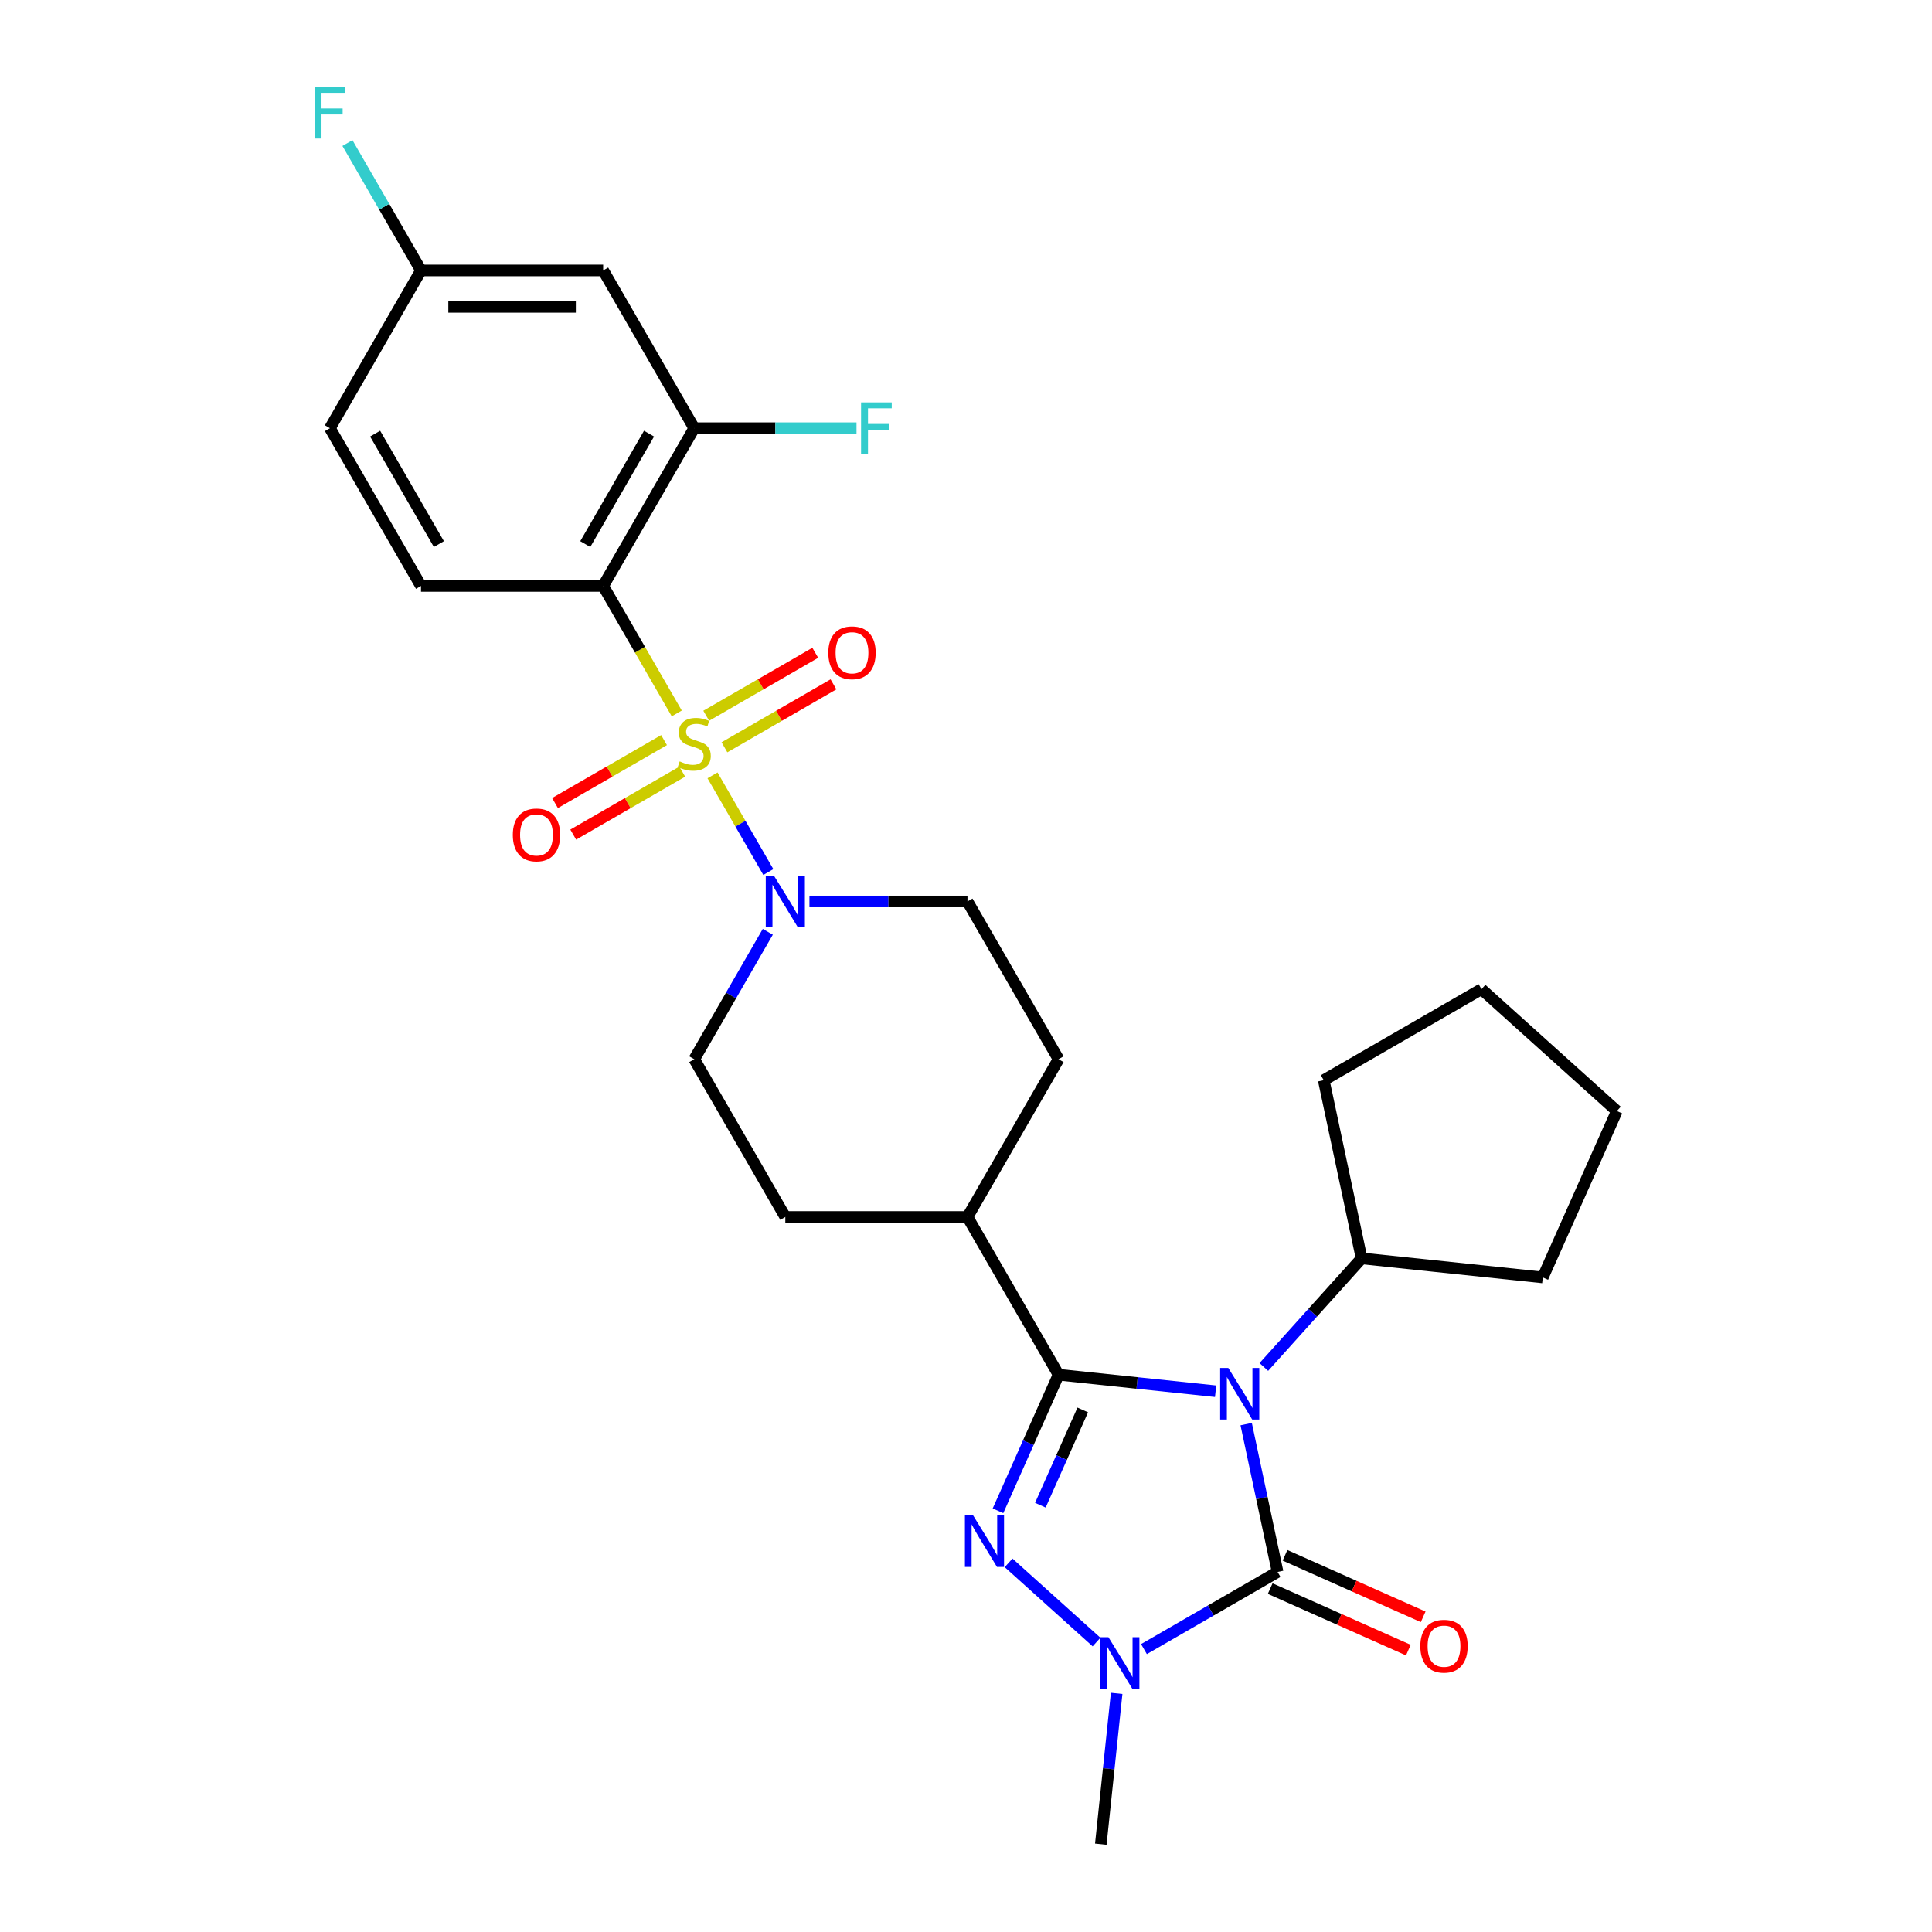 <?xml version='1.0' encoding='iso-8859-1'?>
<svg version='1.1' baseProfile='full'
              xmlns='http://www.w3.org/2000/svg'
                      xmlns:rdkit='http://www.rdkit.org/xml'
                      xmlns:xlink='http://www.w3.org/1999/xlink'
                  xml:space='preserve'
width='1000px' height='1000px' viewBox='0 0 1000 1000'>
<!-- END OF HEADER -->
<rect style='opacity:1.0;fill:#FFFFFF;stroke:none' width='1000' height='1000' x='0' y='0'> </rect>
<path class='bond-5' d='M 350.291,369.269 L 331.243,336.277' style='fill:none;fill-rule:evenodd;stroke:#CCCC00;stroke-width:6px;stroke-linecap:butt;stroke-linejoin:miter;stroke-opacity:1' />
<path class='bond-5' d='M 331.243,336.277 L 312.196,303.285' style='fill:none;fill-rule:evenodd;stroke:#000000;stroke-width:6px;stroke-linecap:butt;stroke-linejoin:miter;stroke-opacity:1' />
<path class='bond-6' d='M 368.799,401.326 L 383.242,426.342' style='fill:none;fill-rule:evenodd;stroke:#CCCC00;stroke-width:6px;stroke-linecap:butt;stroke-linejoin:miter;stroke-opacity:1' />
<path class='bond-6' d='M 383.242,426.342 L 397.685,451.358' style='fill:none;fill-rule:evenodd;stroke:#0000FF;stroke-width:6px;stroke-linecap:butt;stroke-linejoin:miter;stroke-opacity:1' />
<path class='bond-8' d='M 343.706,383.077 L 315.488,399.369' style='fill:none;fill-rule:evenodd;stroke:#CCCC00;stroke-width:6px;stroke-linecap:butt;stroke-linejoin:miter;stroke-opacity:1' />
<path class='bond-8' d='M 315.488,399.369 L 287.27,415.661' style='fill:none;fill-rule:evenodd;stroke:#FF0000;stroke-width:6px;stroke-linecap:butt;stroke-linejoin:miter;stroke-opacity:1' />
<path class='bond-8' d='M 353.134,399.408 L 324.916,415.7' style='fill:none;fill-rule:evenodd;stroke:#CCCC00;stroke-width:6px;stroke-linecap:butt;stroke-linejoin:miter;stroke-opacity:1' />
<path class='bond-8' d='M 324.916,415.7 L 296.698,431.991' style='fill:none;fill-rule:evenodd;stroke:#FF0000;stroke-width:6px;stroke-linecap:butt;stroke-linejoin:miter;stroke-opacity:1' />
<path class='bond-9' d='M 374.971,386.801 L 403.189,370.509' style='fill:none;fill-rule:evenodd;stroke:#CCCC00;stroke-width:6px;stroke-linecap:butt;stroke-linejoin:miter;stroke-opacity:1' />
<path class='bond-9' d='M 403.189,370.509 L 431.407,354.217' style='fill:none;fill-rule:evenodd;stroke:#FF0000;stroke-width:6px;stroke-linecap:butt;stroke-linejoin:miter;stroke-opacity:1' />
<path class='bond-9' d='M 365.542,370.47 L 393.76,354.178' style='fill:none;fill-rule:evenodd;stroke:#CCCC00;stroke-width:6px;stroke-linecap:butt;stroke-linejoin:miter;stroke-opacity:1' />
<path class='bond-9' d='M 393.76,354.178 L 421.979,337.886' style='fill:none;fill-rule:evenodd;stroke:#FF0000;stroke-width:6px;stroke-linecap:butt;stroke-linejoin:miter;stroke-opacity:1' />
<path class='bond-0' d='M 629.195,720.097 L 588.552,715.825' style='fill:none;fill-rule:evenodd;stroke:#0000FF;stroke-width:6px;stroke-linecap:butt;stroke-linejoin:miter;stroke-opacity:1' />
<path class='bond-0' d='M 588.552,715.825 L 547.909,711.553' style='fill:none;fill-rule:evenodd;stroke:#000000;stroke-width:6px;stroke-linecap:butt;stroke-linejoin:miter;stroke-opacity:1' />
<path class='bond-2' d='M 645.017,737.117 L 653.149,775.375' style='fill:none;fill-rule:evenodd;stroke:#0000FF;stroke-width:6px;stroke-linecap:butt;stroke-linejoin:miter;stroke-opacity:1' />
<path class='bond-2' d='M 653.149,775.375 L 661.281,813.634' style='fill:none;fill-rule:evenodd;stroke:#000000;stroke-width:6px;stroke-linecap:butt;stroke-linejoin:miter;stroke-opacity:1' />
<path class='bond-13' d='M 654.161,707.545 L 679.464,679.443' style='fill:none;fill-rule:evenodd;stroke:#0000FF;stroke-width:6px;stroke-linecap:butt;stroke-linejoin:miter;stroke-opacity:1' />
<path class='bond-13' d='M 679.464,679.443 L 704.767,651.341' style='fill:none;fill-rule:evenodd;stroke:#000000;stroke-width:6px;stroke-linecap:butt;stroke-linejoin:miter;stroke-opacity:1' />
<path class='bond-1' d='M 547.909,711.553 L 500.766,629.9' style='fill:none;fill-rule:evenodd;stroke:#000000;stroke-width:6px;stroke-linecap:butt;stroke-linejoin:miter;stroke-opacity:1' />
<path class='bond-3' d='M 547.909,711.553 L 532.231,746.766' style='fill:none;fill-rule:evenodd;stroke:#000000;stroke-width:6px;stroke-linecap:butt;stroke-linejoin:miter;stroke-opacity:1' />
<path class='bond-3' d='M 532.231,746.766 L 516.553,781.979' style='fill:none;fill-rule:evenodd;stroke:#0000FF;stroke-width:6px;stroke-linecap:butt;stroke-linejoin:miter;stroke-opacity:1' />
<path class='bond-3' d='M 560.433,729.787 L 549.458,754.436' style='fill:none;fill-rule:evenodd;stroke:#000000;stroke-width:6px;stroke-linecap:butt;stroke-linejoin:miter;stroke-opacity:1' />
<path class='bond-3' d='M 549.458,754.436 L 538.484,779.085' style='fill:none;fill-rule:evenodd;stroke:#0000FF;stroke-width:6px;stroke-linecap:butt;stroke-linejoin:miter;stroke-opacity:1' />
<path class='bond-14' d='M 657.446,822.247 L 693.206,838.169' style='fill:none;fill-rule:evenodd;stroke:#000000;stroke-width:6px;stroke-linecap:butt;stroke-linejoin:miter;stroke-opacity:1' />
<path class='bond-14' d='M 693.206,838.169 L 728.966,854.09' style='fill:none;fill-rule:evenodd;stroke:#FF0000;stroke-width:6px;stroke-linecap:butt;stroke-linejoin:miter;stroke-opacity:1' />
<path class='bond-14' d='M 665.116,805.02 L 700.876,820.942' style='fill:none;fill-rule:evenodd;stroke:#000000;stroke-width:6px;stroke-linecap:butt;stroke-linejoin:miter;stroke-opacity:1' />
<path class='bond-14' d='M 700.876,820.942 L 736.636,836.863' style='fill:none;fill-rule:evenodd;stroke:#FF0000;stroke-width:6px;stroke-linecap:butt;stroke-linejoin:miter;stroke-opacity:1' />
<path class='bond-30' d='M 661.281,813.634 L 626.696,833.602' style='fill:none;fill-rule:evenodd;stroke:#000000;stroke-width:6px;stroke-linecap:butt;stroke-linejoin:miter;stroke-opacity:1' />
<path class='bond-30' d='M 626.696,833.602 L 592.111,853.569' style='fill:none;fill-rule:evenodd;stroke:#0000FF;stroke-width:6px;stroke-linecap:butt;stroke-linejoin:miter;stroke-opacity:1' />
<path class='bond-4' d='M 522.043,808.927 L 567.564,849.915' style='fill:none;fill-rule:evenodd;stroke:#0000FF;stroke-width:6px;stroke-linecap:butt;stroke-linejoin:miter;stroke-opacity:1' />
<path class='bond-22' d='M 577.977,876.484 L 573.874,915.515' style='fill:none;fill-rule:evenodd;stroke:#0000FF;stroke-width:6px;stroke-linecap:butt;stroke-linejoin:miter;stroke-opacity:1' />
<path class='bond-22' d='M 573.874,915.515 L 569.772,954.545' style='fill:none;fill-rule:evenodd;stroke:#000000;stroke-width:6px;stroke-linecap:butt;stroke-linejoin:miter;stroke-opacity:1' />
<path class='bond-7' d='M 312.196,303.285 L 359.338,221.632' style='fill:none;fill-rule:evenodd;stroke:#000000;stroke-width:6px;stroke-linecap:butt;stroke-linejoin:miter;stroke-opacity:1' />
<path class='bond-7' d='M 302.936,281.609 L 335.936,224.451' style='fill:none;fill-rule:evenodd;stroke:#000000;stroke-width:6px;stroke-linecap:butt;stroke-linejoin:miter;stroke-opacity:1' />
<path class='bond-10' d='M 312.196,303.285 L 217.91,303.285' style='fill:none;fill-rule:evenodd;stroke:#000000;stroke-width:6px;stroke-linecap:butt;stroke-linejoin:miter;stroke-opacity:1' />
<path class='bond-15' d='M 397.412,482.301 L 378.375,515.273' style='fill:none;fill-rule:evenodd;stroke:#0000FF;stroke-width:6px;stroke-linecap:butt;stroke-linejoin:miter;stroke-opacity:1' />
<path class='bond-15' d='M 378.375,515.273 L 359.338,548.246' style='fill:none;fill-rule:evenodd;stroke:#000000;stroke-width:6px;stroke-linecap:butt;stroke-linejoin:miter;stroke-opacity:1' />
<path class='bond-16' d='M 418.964,466.593 L 459.865,466.593' style='fill:none;fill-rule:evenodd;stroke:#0000FF;stroke-width:6px;stroke-linecap:butt;stroke-linejoin:miter;stroke-opacity:1' />
<path class='bond-16' d='M 459.865,466.593 L 500.766,466.593' style='fill:none;fill-rule:evenodd;stroke:#000000;stroke-width:6px;stroke-linecap:butt;stroke-linejoin:miter;stroke-opacity:1' />
<path class='bond-12' d='M 359.338,221.632 L 312.196,139.978' style='fill:none;fill-rule:evenodd;stroke:#000000;stroke-width:6px;stroke-linecap:butt;stroke-linejoin:miter;stroke-opacity:1' />
<path class='bond-20' d='M 359.338,221.632 L 401.333,221.632' style='fill:none;fill-rule:evenodd;stroke:#000000;stroke-width:6px;stroke-linecap:butt;stroke-linejoin:miter;stroke-opacity:1' />
<path class='bond-20' d='M 401.333,221.632 L 443.328,221.632' style='fill:none;fill-rule:evenodd;stroke:#33CCCC;stroke-width:6px;stroke-linecap:butt;stroke-linejoin:miter;stroke-opacity:1' />
<path class='bond-21' d='M 217.91,303.285 L 170.767,221.632' style='fill:none;fill-rule:evenodd;stroke:#000000;stroke-width:6px;stroke-linecap:butt;stroke-linejoin:miter;stroke-opacity:1' />
<path class='bond-21' d='M 227.169,281.609 L 194.17,224.451' style='fill:none;fill-rule:evenodd;stroke:#000000;stroke-width:6px;stroke-linecap:butt;stroke-linejoin:miter;stroke-opacity:1' />
<path class='bond-11' d='M 500.766,629.9 L 547.909,548.246' style='fill:none;fill-rule:evenodd;stroke:#000000;stroke-width:6px;stroke-linecap:butt;stroke-linejoin:miter;stroke-opacity:1' />
<path class='bond-28' d='M 500.766,629.9 L 406.481,629.9' style='fill:none;fill-rule:evenodd;stroke:#000000;stroke-width:6px;stroke-linecap:butt;stroke-linejoin:miter;stroke-opacity:1' />
<path class='bond-29' d='M 312.196,139.978 L 217.91,139.978' style='fill:none;fill-rule:evenodd;stroke:#000000;stroke-width:6px;stroke-linecap:butt;stroke-linejoin:miter;stroke-opacity:1' />
<path class='bond-29' d='M 298.053,158.835 L 232.053,158.835' style='fill:none;fill-rule:evenodd;stroke:#000000;stroke-width:6px;stroke-linecap:butt;stroke-linejoin:miter;stroke-opacity:1' />
<path class='bond-24' d='M 704.767,651.341 L 685.164,559.116' style='fill:none;fill-rule:evenodd;stroke:#000000;stroke-width:6px;stroke-linecap:butt;stroke-linejoin:miter;stroke-opacity:1' />
<path class='bond-25' d='M 704.767,651.341 L 798.536,661.197' style='fill:none;fill-rule:evenodd;stroke:#000000;stroke-width:6px;stroke-linecap:butt;stroke-linejoin:miter;stroke-opacity:1' />
<path class='bond-17' d='M 359.338,548.246 L 406.481,629.9' style='fill:none;fill-rule:evenodd;stroke:#000000;stroke-width:6px;stroke-linecap:butt;stroke-linejoin:miter;stroke-opacity:1' />
<path class='bond-18' d='M 500.766,466.593 L 547.909,548.246' style='fill:none;fill-rule:evenodd;stroke:#000000;stroke-width:6px;stroke-linecap:butt;stroke-linejoin:miter;stroke-opacity:1' />
<path class='bond-19' d='M 217.91,139.978 L 170.767,221.632' style='fill:none;fill-rule:evenodd;stroke:#000000;stroke-width:6px;stroke-linecap:butt;stroke-linejoin:miter;stroke-opacity:1' />
<path class='bond-23' d='M 217.91,139.978 L 198.873,107.005' style='fill:none;fill-rule:evenodd;stroke:#000000;stroke-width:6px;stroke-linecap:butt;stroke-linejoin:miter;stroke-opacity:1' />
<path class='bond-23' d='M 198.873,107.005 L 179.836,74.033' style='fill:none;fill-rule:evenodd;stroke:#33CCCC;stroke-width:6px;stroke-linecap:butt;stroke-linejoin:miter;stroke-opacity:1' />
<path class='bond-27' d='M 685.164,559.116 L 766.818,511.973' style='fill:none;fill-rule:evenodd;stroke:#000000;stroke-width:6px;stroke-linecap:butt;stroke-linejoin:miter;stroke-opacity:1' />
<path class='bond-26' d='M 798.536,661.197 L 836.886,575.063' style='fill:none;fill-rule:evenodd;stroke:#000000;stroke-width:6px;stroke-linecap:butt;stroke-linejoin:miter;stroke-opacity:1' />
<path class='bond-31' d='M 836.886,575.063 L 766.818,511.973' style='fill:none;fill-rule:evenodd;stroke:#000000;stroke-width:6px;stroke-linecap:butt;stroke-linejoin:miter;stroke-opacity:1' />
<path  class='atom-0' d='M 351.795 394.104
Q 352.097 394.217, 353.342 394.745
Q 354.586 395.273, 355.944 395.612
Q 357.339 395.914, 358.697 395.914
Q 361.224 395.914, 362.695 394.707
Q 364.166 393.462, 364.166 391.313
Q 364.166 389.842, 363.411 388.937
Q 362.695 388.032, 361.563 387.541
Q 360.432 387.051, 358.546 386.485
Q 356.17 385.769, 354.737 385.09
Q 353.342 384.411, 352.323 382.978
Q 351.343 381.545, 351.343 379.131
Q 351.343 375.774, 353.606 373.7
Q 355.906 371.626, 360.432 371.626
Q 363.525 371.626, 367.032 373.097
L 366.165 376.001
Q 362.959 374.681, 360.545 374.681
Q 357.943 374.681, 356.51 375.774
Q 355.077 376.83, 355.114 378.678
Q 355.114 380.112, 355.831 380.979
Q 356.585 381.846, 357.641 382.337
Q 358.735 382.827, 360.545 383.393
Q 362.959 384.147, 364.392 384.901
Q 365.825 385.656, 366.843 387.202
Q 367.899 388.71, 367.899 391.313
Q 367.899 395.009, 365.41 397.008
Q 362.959 398.969, 358.848 398.969
Q 356.472 398.969, 354.662 398.441
Q 352.889 397.95, 350.777 397.083
L 351.795 394.104
' fill='#CCCC00'/>
<path  class='atom-1' d='M 635.776 708.058
L 644.525 722.201
Q 645.393 723.596, 646.788 726.123
Q 648.184 728.65, 648.259 728.801
L 648.259 708.058
L 651.804 708.058
L 651.804 734.76
L 648.146 734.76
L 638.755 719.297
Q 637.661 717.487, 636.492 715.412
Q 635.361 713.338, 635.022 712.697
L 635.022 734.76
L 631.552 734.76
L 631.552 708.058
L 635.776 708.058
' fill='#0000FF'/>
<path  class='atom-4' d='M 503.658 784.336
L 512.407 798.479
Q 513.275 799.875, 514.67 802.402
Q 516.066 804.928, 516.141 805.079
L 516.141 784.336
L 519.686 784.336
L 519.686 811.038
L 516.028 811.038
L 506.637 795.575
Q 505.543 793.765, 504.374 791.691
Q 503.243 789.616, 502.903 788.975
L 502.903 811.038
L 499.434 811.038
L 499.434 784.336
L 503.658 784.336
' fill='#0000FF'/>
<path  class='atom-5' d='M 573.725 847.426
L 582.475 861.569
Q 583.342 862.964, 584.738 865.491
Q 586.133 868.018, 586.209 868.169
L 586.209 847.426
L 589.754 847.426
L 589.754 874.127
L 586.096 874.127
L 576.705 858.665
Q 575.611 856.854, 574.442 854.78
Q 573.31 852.706, 572.971 852.065
L 572.971 874.127
L 569.501 874.127
L 569.501 847.426
L 573.725 847.426
' fill='#0000FF'/>
<path  class='atom-7' d='M 400.579 453.242
L 409.328 467.385
Q 410.196 468.78, 411.591 471.307
Q 412.987 473.834, 413.062 473.985
L 413.062 453.242
L 416.607 453.242
L 416.607 479.943
L 412.949 479.943
L 403.558 464.481
Q 402.464 462.67, 401.295 460.596
Q 400.164 458.522, 399.824 457.881
L 399.824 479.943
L 396.355 479.943
L 396.355 453.242
L 400.579 453.242
' fill='#0000FF'/>
<path  class='atom-9' d='M 265.428 432.157
Q 265.428 425.746, 268.596 422.163
Q 271.764 418.58, 277.685 418.58
Q 283.606 418.58, 286.774 422.163
Q 289.942 425.746, 289.942 432.157
Q 289.942 438.644, 286.736 442.34
Q 283.53 445.998, 277.685 445.998
Q 271.801 445.998, 268.596 442.34
Q 265.428 438.682, 265.428 432.157
M 277.685 442.981
Q 281.758 442.981, 283.945 440.266
Q 286.17 437.513, 286.17 432.157
Q 286.17 426.915, 283.945 424.275
Q 281.758 421.597, 277.685 421.597
Q 273.612 421.597, 271.386 424.237
Q 269.199 426.877, 269.199 432.157
Q 269.199 437.55, 271.386 440.266
Q 273.612 442.981, 277.685 442.981
' fill='#FF0000'/>
<path  class='atom-10' d='M 428.735 337.872
Q 428.735 331.46, 431.903 327.877
Q 435.071 324.295, 440.992 324.295
Q 446.913 324.295, 450.081 327.877
Q 453.249 331.46, 453.249 337.872
Q 453.249 344.359, 450.043 348.055
Q 446.838 351.713, 440.992 351.713
Q 435.108 351.713, 431.903 348.055
Q 428.735 344.396, 428.735 337.872
M 440.992 348.696
Q 445.065 348.696, 447.252 345.98
Q 449.478 343.227, 449.478 337.872
Q 449.478 332.629, 447.252 329.989
Q 445.065 327.312, 440.992 327.312
Q 436.919 327.312, 434.694 329.952
Q 432.506 332.592, 432.506 337.872
Q 432.506 343.265, 434.694 345.98
Q 436.919 348.696, 440.992 348.696
' fill='#FF0000'/>
<path  class='atom-15' d='M 735.158 852.059
Q 735.158 845.647, 738.326 842.064
Q 741.494 838.481, 747.415 838.481
Q 753.336 838.481, 756.504 842.064
Q 759.672 845.647, 759.672 852.059
Q 759.672 858.545, 756.467 862.241
Q 753.261 865.9, 747.415 865.9
Q 741.532 865.9, 738.326 862.241
Q 735.158 858.583, 735.158 852.059
M 747.415 862.883
Q 751.488 862.883, 753.676 860.167
Q 755.901 857.414, 755.901 852.059
Q 755.901 846.816, 753.676 844.176
Q 751.488 841.499, 747.415 841.499
Q 743.342 841.499, 741.117 844.139
Q 738.929 846.779, 738.929 852.059
Q 738.929 857.452, 741.117 860.167
Q 743.342 862.883, 747.415 862.883
' fill='#FF0000'/>
<path  class='atom-21' d='M 445.685 208.281
L 461.563 208.281
L 461.563 211.336
L 449.268 211.336
L 449.268 219.444
L 460.205 219.444
L 460.205 222.537
L 449.268 222.537
L 449.268 234.983
L 445.685 234.983
L 445.685 208.281
' fill='#33CCCC'/>
<path  class='atom-24' d='M 162.829 44.974
L 178.706 44.974
L 178.706 48.029
L 166.411 48.029
L 166.411 56.137
L 177.349 56.137
L 177.349 59.23
L 166.411 59.23
L 166.411 71.675
L 162.829 71.675
L 162.829 44.974
' fill='#33CCCC'/>
</svg>
